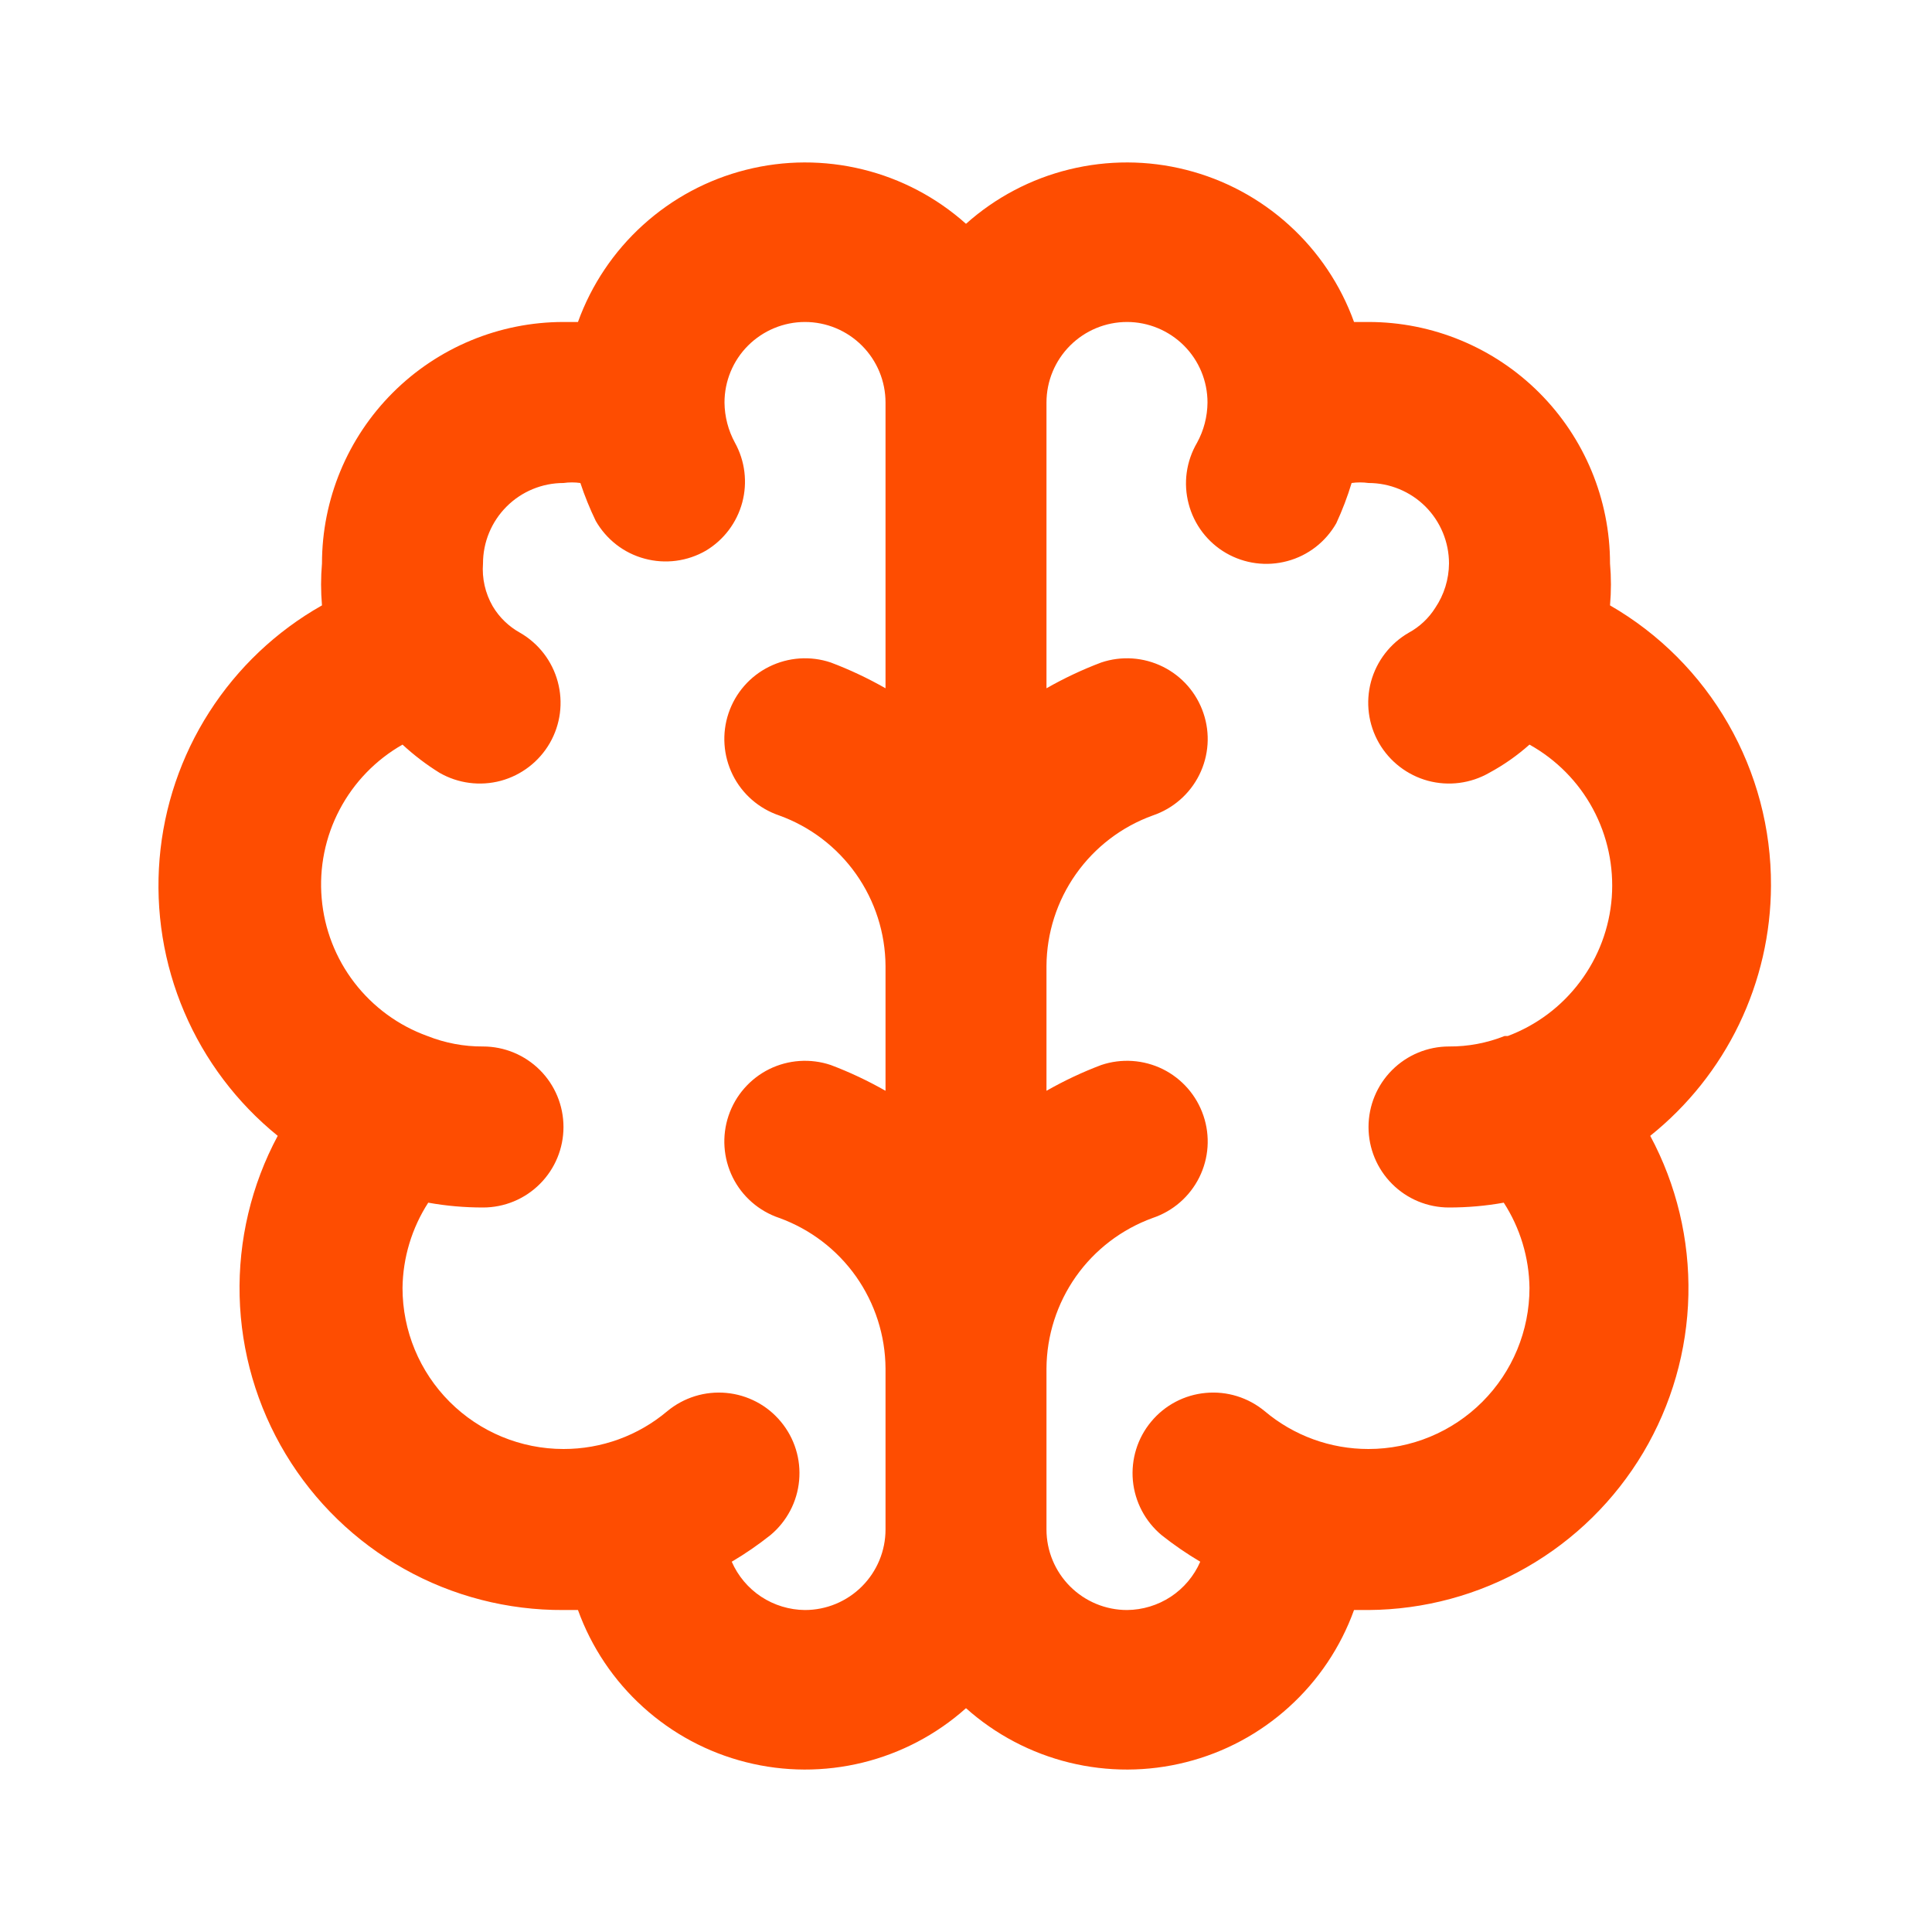 <svg width="32" height="32" viewBox="0 0 32 32" fill="none" xmlns="http://www.w3.org/2000/svg">
<path d="M29.333 14.667C29.337 13.727 29.092 12.803 28.624 11.988C28.156 11.173 27.481 10.496 26.667 10.027C26.687 9.796 26.687 9.564 26.667 9.333C26.667 8.272 26.245 7.255 25.495 6.505C24.745 5.755 23.728 5.333 22.667 5.333H22.427C22.205 4.718 21.835 4.166 21.35 3.727C20.865 3.287 20.28 2.973 19.645 2.813C19.011 2.652 18.347 2.65 17.711 2.806C17.076 2.961 16.488 3.271 16 3.707C15.512 3.271 14.924 2.961 14.289 2.806C13.653 2.65 12.989 2.652 12.355 2.813C11.72 2.973 11.135 3.287 10.65 3.727C10.165 4.166 9.795 4.718 9.573 5.333H9.333C8.272 5.333 7.255 5.755 6.505 6.505C5.755 7.255 5.333 8.272 5.333 9.333C5.313 9.564 5.313 9.796 5.333 10.027C4.577 10.454 3.936 11.061 3.467 11.793C2.998 12.524 2.715 13.36 2.643 14.226C2.571 15.092 2.711 15.963 3.052 16.762C3.393 17.562 3.925 18.266 4.6 18.813C4.163 19.628 3.946 20.543 3.969 21.467C3.992 22.392 4.255 23.294 4.733 24.087C5.21 24.878 5.885 25.533 6.692 25.985C7.498 26.438 8.409 26.672 9.333 26.667H9.573C9.795 27.282 10.165 27.834 10.65 28.273C11.135 28.713 11.72 29.027 12.355 29.187C12.989 29.348 13.653 29.35 14.289 29.194C14.924 29.038 15.512 28.729 16 28.293C16.488 28.729 17.076 29.038 17.711 29.194C18.347 29.35 19.011 29.348 19.645 29.187C20.28 29.027 20.865 28.713 21.35 28.273C21.835 27.834 22.205 27.282 22.427 26.667H22.667C23.586 26.661 24.488 26.418 25.285 25.96C26.083 25.503 26.748 24.848 27.218 24.058C27.687 23.268 27.945 22.37 27.965 21.451C27.985 20.532 27.768 19.623 27.333 18.813C27.955 18.315 28.458 17.684 28.804 16.967C29.15 16.249 29.331 15.463 29.333 14.667ZM14.667 11.4C14.376 11.234 14.073 11.091 13.76 10.973C13.424 10.86 13.057 10.885 12.739 11.043C12.422 11.2 12.18 11.477 12.067 11.813C11.954 12.149 11.979 12.516 12.136 12.834C12.293 13.152 12.571 13.393 12.907 13.507C13.42 13.692 13.864 14.031 14.179 14.477C14.493 14.922 14.664 15.454 14.667 16V18.067C14.376 17.901 14.073 17.758 13.76 17.64C13.424 17.527 13.057 17.552 12.739 17.709C12.422 17.867 12.18 18.144 12.067 18.48C11.954 18.816 11.979 19.183 12.136 19.501C12.293 19.818 12.571 20.06 12.907 20.173C13.42 20.359 13.864 20.697 14.179 21.143C14.493 21.589 14.664 22.121 14.667 22.667V25.333C14.667 25.687 14.526 26.026 14.276 26.276C14.026 26.526 13.687 26.667 13.333 26.667C13.075 26.665 12.823 26.588 12.608 26.447C12.393 26.305 12.223 26.103 12.12 25.867C12.344 25.735 12.557 25.588 12.76 25.427C12.895 25.315 13.006 25.177 13.088 25.022C13.17 24.867 13.22 24.697 13.236 24.523C13.252 24.348 13.234 24.172 13.182 24.005C13.13 23.837 13.045 23.681 12.933 23.547C12.821 23.412 12.684 23.3 12.529 23.219C12.373 23.137 12.204 23.087 12.029 23.071C11.855 23.055 11.679 23.073 11.511 23.125C11.344 23.177 11.188 23.261 11.053 23.373C10.572 23.779 9.963 24.001 9.333 24C8.626 24 7.948 23.719 7.448 23.219C6.948 22.719 6.667 22.041 6.667 21.333C6.673 20.831 6.821 20.341 7.093 19.92C7.393 19.974 7.696 20 8 20C8.354 20 8.693 19.86 8.943 19.609C9.193 19.359 9.333 19.02 9.333 18.667C9.333 18.313 9.193 17.974 8.943 17.724C8.693 17.474 8.354 17.333 8 17.333C7.685 17.335 7.373 17.276 7.08 17.16C6.6 16.987 6.181 16.68 5.87 16.276C5.559 15.872 5.371 15.387 5.328 14.879C5.284 14.371 5.387 13.861 5.625 13.41C5.862 12.959 6.224 12.585 6.667 12.333C6.856 12.508 7.061 12.664 7.28 12.8C7.588 12.977 7.953 13.024 8.296 12.932C8.638 12.839 8.93 12.614 9.107 12.307C9.284 11.999 9.331 11.634 9.238 11.291C9.146 10.949 8.921 10.657 8.613 10.48C8.426 10.376 8.269 10.225 8.16 10.04C8.037 9.826 7.981 9.58 8 9.333C8 8.98 8.14 8.641 8.391 8.39C8.641 8.14 8.98 8 9.333 8C9.426 7.987 9.52 7.987 9.613 8C9.684 8.214 9.769 8.424 9.867 8.627C9.954 8.779 10.07 8.913 10.209 9.021C10.348 9.129 10.508 9.208 10.677 9.253C10.847 9.299 11.024 9.311 11.199 9.288C11.373 9.265 11.541 9.208 11.693 9.12C11.989 8.942 12.204 8.657 12.294 8.323C12.383 7.99 12.34 7.635 12.173 7.333C12.062 7.129 12.002 6.9 12 6.667C12 6.313 12.14 5.974 12.39 5.724C12.641 5.474 12.98 5.333 13.333 5.333C13.687 5.333 14.026 5.474 14.276 5.724C14.526 5.974 14.667 6.313 14.667 6.667V11.4ZM24.92 17.16C24.627 17.276 24.315 17.335 24 17.333C23.646 17.333 23.307 17.474 23.057 17.724C22.807 17.974 22.667 18.313 22.667 18.667C22.667 19.02 22.807 19.359 23.057 19.609C23.307 19.86 23.646 20 24 20C24.304 20 24.608 19.974 24.907 19.92C25.179 20.341 25.327 20.831 25.333 21.333C25.333 22.041 25.052 22.719 24.552 23.219C24.052 23.719 23.374 24 22.667 24C22.037 24.001 21.428 23.779 20.947 23.373C20.674 23.147 20.323 23.038 19.971 23.071C19.618 23.103 19.293 23.274 19.067 23.547C18.84 23.819 18.732 24.17 18.764 24.523C18.797 24.875 18.968 25.2 19.24 25.427C19.443 25.588 19.657 25.735 19.88 25.867C19.777 26.103 19.607 26.305 19.392 26.447C19.177 26.588 18.925 26.665 18.667 26.667C18.313 26.667 17.974 26.526 17.724 26.276C17.474 26.026 17.333 25.687 17.333 25.333V22.667C17.336 22.121 17.507 21.589 17.821 21.143C18.136 20.697 18.58 20.359 19.093 20.173C19.429 20.06 19.706 19.818 19.864 19.501C20.022 19.183 20.047 18.816 19.933 18.48C19.82 18.144 19.578 17.867 19.261 17.709C18.943 17.552 18.576 17.527 18.24 17.64C17.927 17.758 17.624 17.901 17.333 18.067V16C17.336 15.454 17.507 14.922 17.821 14.477C18.136 14.031 18.58 13.692 19.093 13.507C19.429 13.393 19.706 13.152 19.864 12.834C20.022 12.516 20.047 12.149 19.933 11.813C19.82 11.477 19.578 11.2 19.261 11.043C18.943 10.885 18.576 10.86 18.24 10.973C17.927 11.091 17.624 11.234 17.333 11.4V6.667C17.333 6.313 17.474 5.974 17.724 5.724C17.974 5.474 18.313 5.333 18.667 5.333C19.02 5.333 19.359 5.474 19.61 5.724C19.86 5.974 20 6.313 20 6.667C19.998 6.9 19.939 7.129 19.827 7.333C19.738 7.485 19.68 7.652 19.656 7.826C19.632 8 19.643 8.177 19.688 8.346C19.732 8.516 19.81 8.675 19.916 8.815C20.022 8.954 20.155 9.072 20.307 9.16C20.459 9.248 20.627 9.305 20.801 9.328C20.976 9.351 21.153 9.339 21.323 9.293C21.492 9.248 21.651 9.169 21.791 9.061C21.93 8.953 22.046 8.819 22.133 8.667C22.233 8.451 22.318 8.228 22.387 8C22.48 7.987 22.574 7.987 22.667 8C23.02 8 23.359 8.14 23.61 8.39C23.86 8.641 24 8.98 24 9.333C23.998 9.595 23.919 9.85 23.773 10.067C23.664 10.24 23.513 10.382 23.333 10.48C23.026 10.657 22.801 10.949 22.708 11.291C22.616 11.634 22.663 11.999 22.84 12.307C23.017 12.614 23.309 12.839 23.651 12.932C23.994 13.024 24.359 12.977 24.667 12.8C24.906 12.671 25.13 12.514 25.333 12.333C25.778 12.581 26.143 12.95 26.384 13.398C26.625 13.846 26.733 14.354 26.696 14.862C26.658 15.369 26.476 15.855 26.17 16.262C25.865 16.67 25.45 16.981 24.973 17.16H24.92Z" fill="#FE4D01"/>
</svg>
